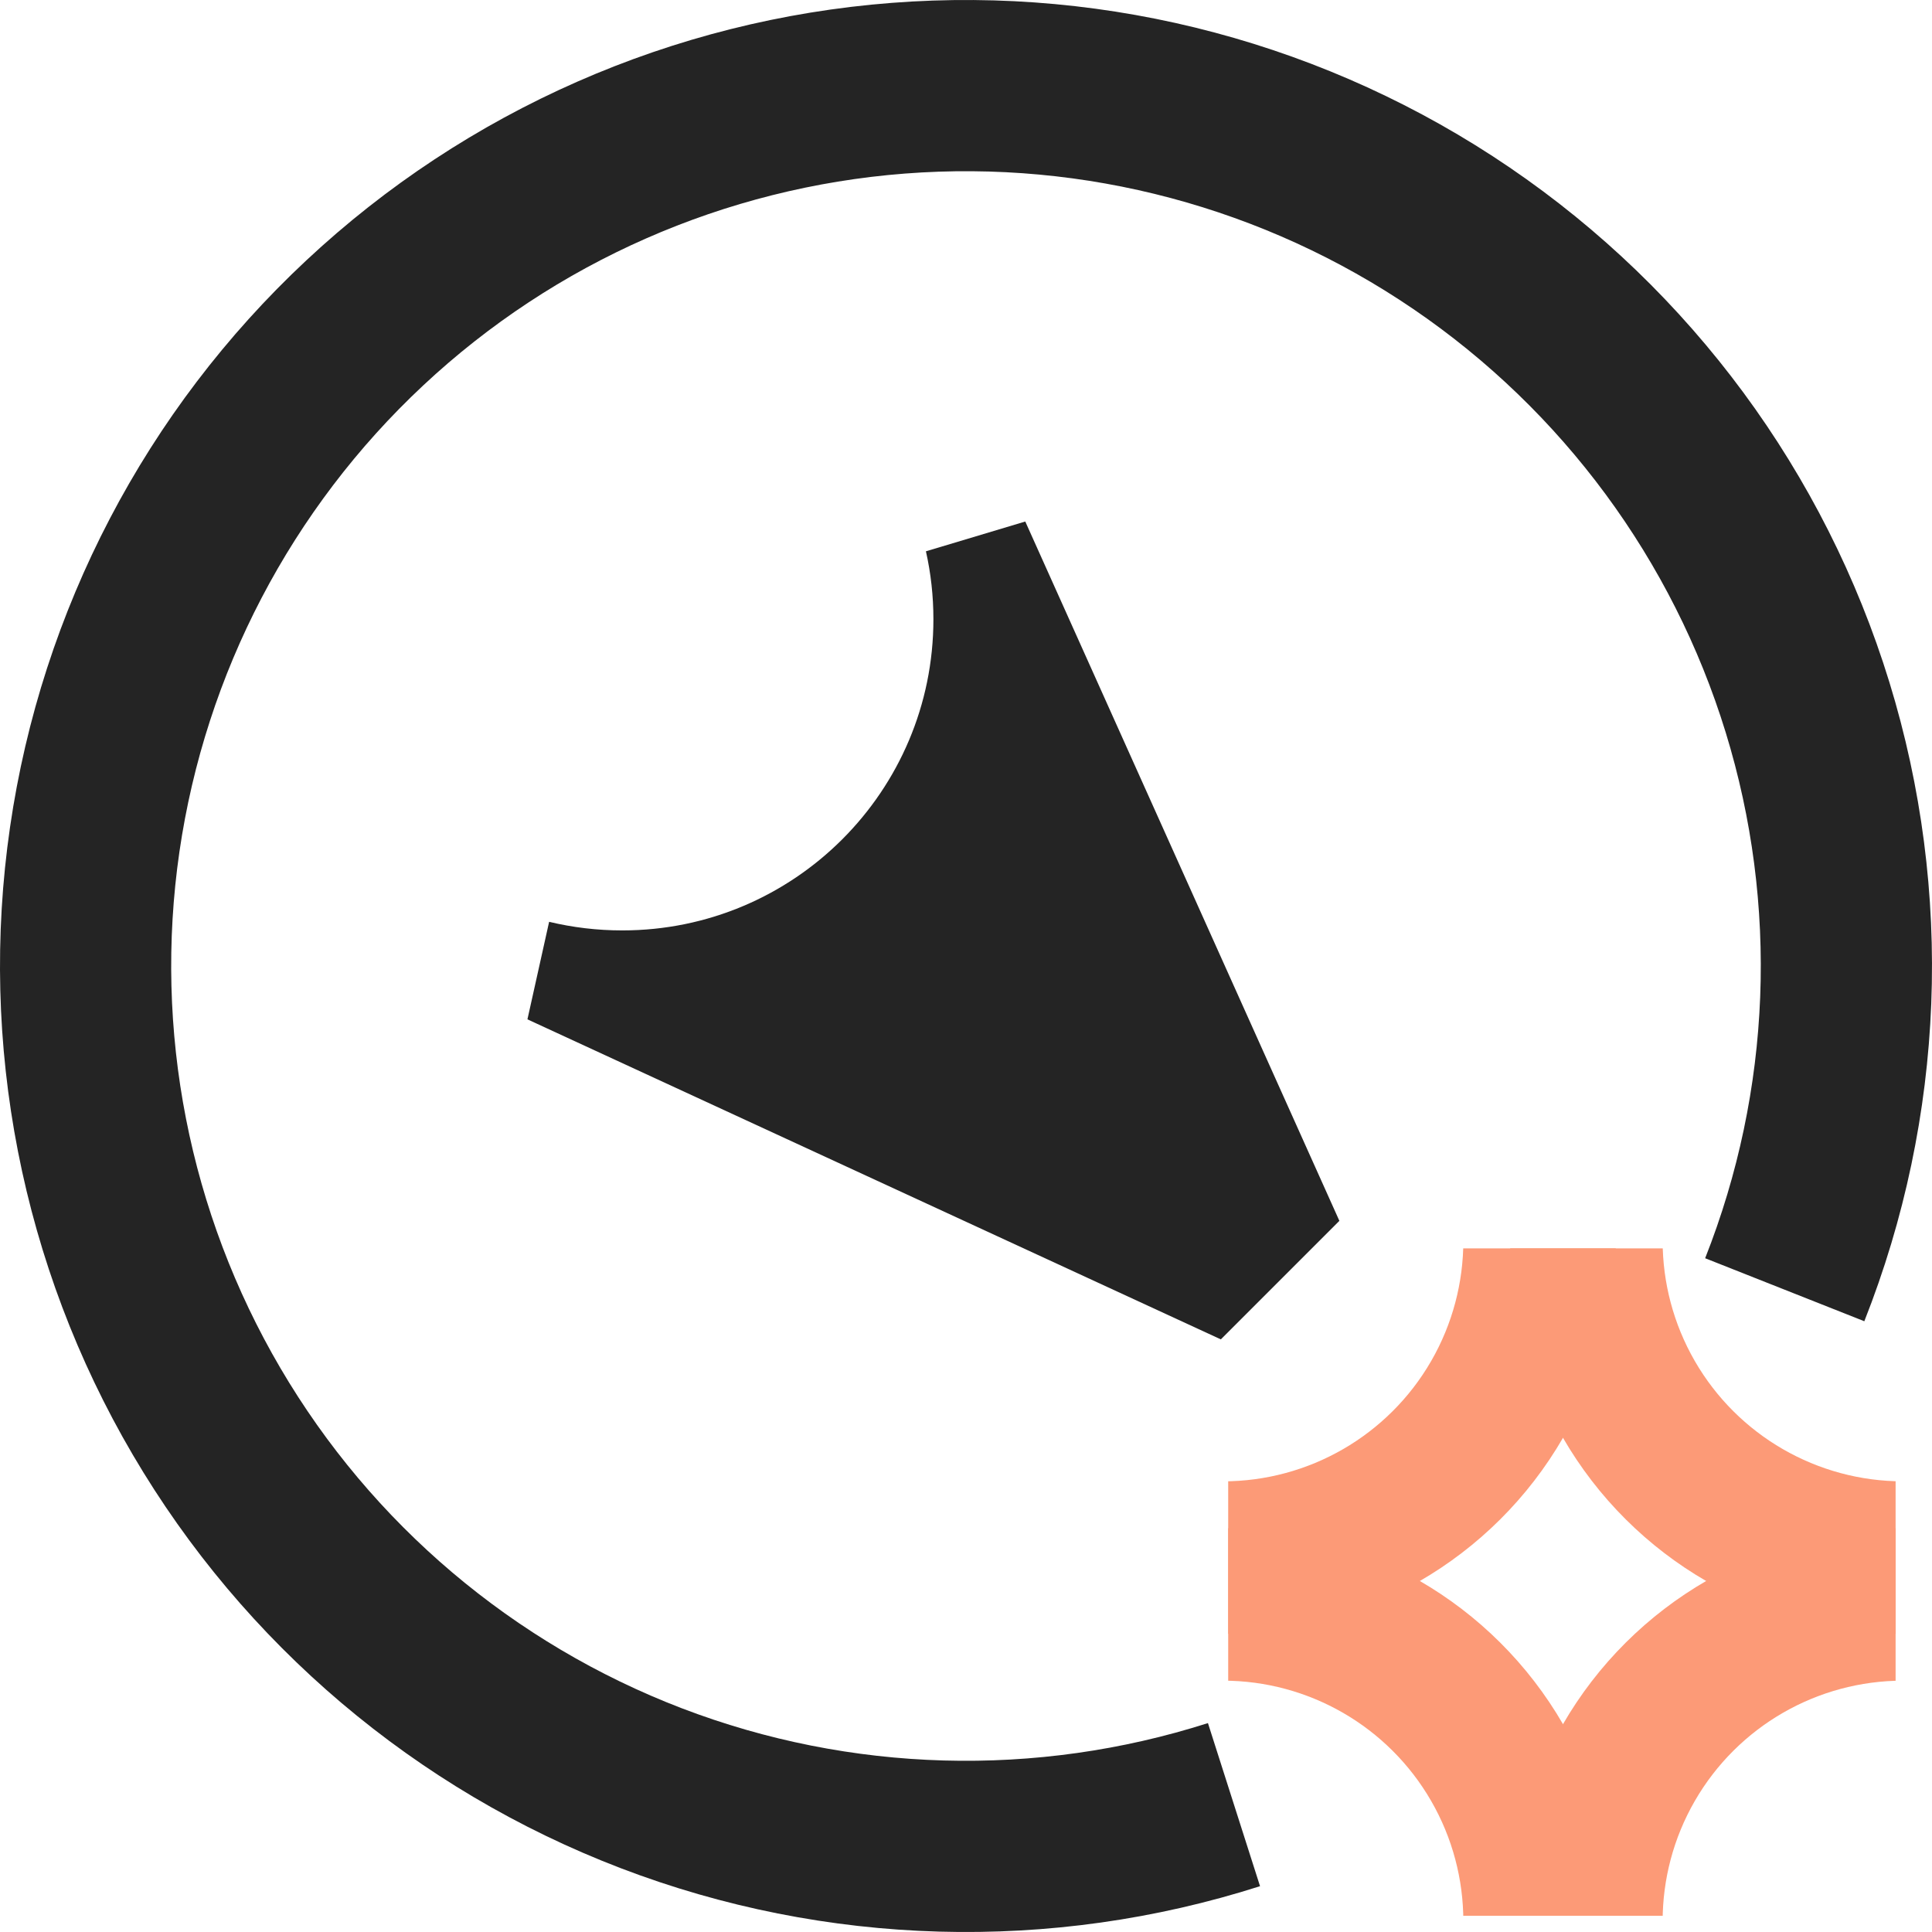 <?xml version="1.0" encoding="UTF-8"?> <svg xmlns="http://www.w3.org/2000/svg" width="31" height="31" viewBox="0 0 31 31" fill="none"> <path d="M20.218 30.265C16.865 31.336 13.247 31.234 9.96 29.976C6.673 28.718 3.912 26.379 2.131 23.343C0.35 20.307 -0.345 16.755 0.161 13.272C0.667 9.789 2.343 6.581 4.915 4.178C7.486 1.774 10.799 0.317 14.308 0.046C17.817 -0.225 21.314 0.707 24.224 2.688C27.133 4.669 29.282 7.581 30.316 10.946C31.35 14.31 31.208 17.926 29.914 21.2L27.36 20.189C28.424 17.496 28.541 14.521 27.69 11.753C26.839 8.985 25.071 6.589 22.678 4.959C20.284 3.329 17.407 2.562 14.519 2.785C11.632 3.008 8.906 4.206 6.791 6.184C4.675 8.162 3.296 10.801 2.879 13.667C2.463 16.533 3.035 19.455 4.5 21.953C5.965 24.451 8.237 26.375 10.942 27.411C13.646 28.446 16.623 28.529 19.382 27.648L20.218 30.265Z" fill="#242424"></path> <path fill-rule="evenodd" clip-rule="evenodd" d="M21.491 19.589L19.589 21.491L8.463 16.356L8.811 14.791C9.187 14.881 9.58 14.929 9.985 14.929C12.742 14.929 14.977 12.694 14.977 9.937C14.977 9.562 14.936 9.197 14.857 8.846L16.451 8.368L21.491 19.589Z" fill="#242424"></path> <g clip-path="url(#clip0_8_864)"> <circle cx="30.536" cy="19.911" r="5.082" transform="rotate(90 30.536 19.911)" stroke="#FC9A77" stroke-width="2.448"></circle> <circle cx="19.622" cy="19.911" r="5.082" transform="rotate(90 19.622 19.911)" stroke="#FC9A77" stroke-width="2.448"></circle> <circle cx="30.536" cy="30.825" r="5.082" transform="rotate(90 30.536 30.825)" stroke="#FC9A77" stroke-width="2.448"></circle> <circle cx="19.622" cy="30.825" r="5.082" transform="rotate(90 19.622 30.825)" stroke="#FC9A77" stroke-width="2.448"></circle> </g> <defs> <clipPath id="clip0_8_864"> <rect width="10.709" height="10.709" fill="white" transform="translate(30.416 20.031) rotate(90)"></rect> </clipPath> </defs> </svg> 
